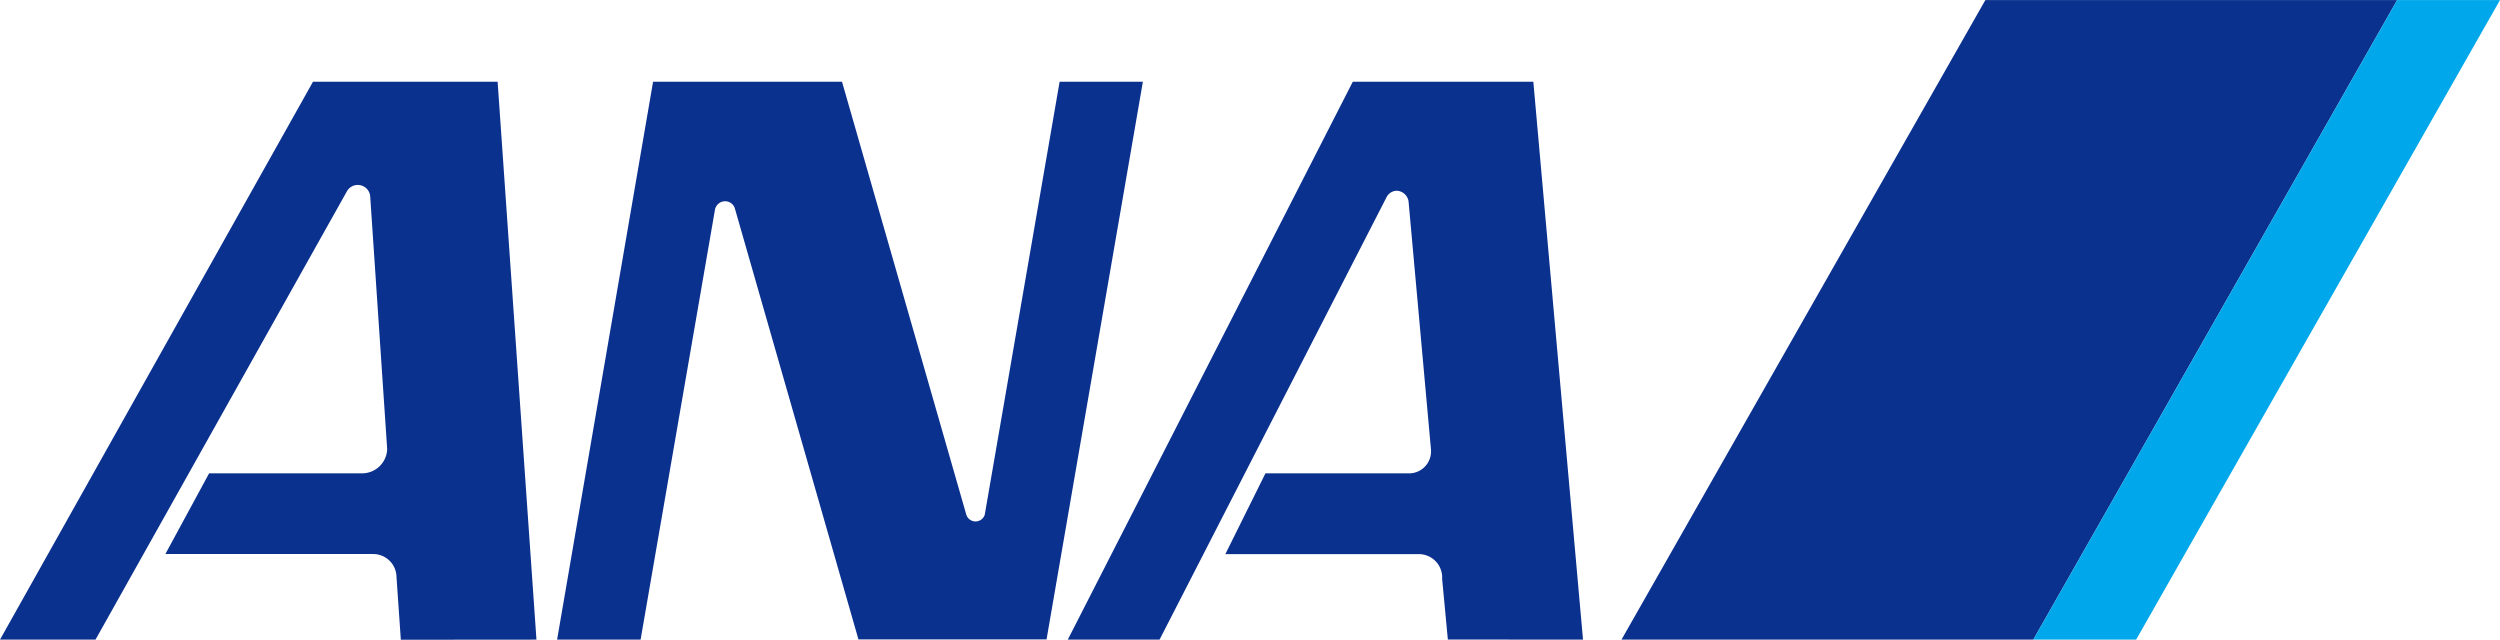 <svg xmlns="http://www.w3.org/2000/svg" width="75.62mm" height="19.35mm" viewBox="0 0 214.37 54.84"><defs><style>.cls-1{fill:#0b318f;}.cls-2{fill:#00a7ea;}</style></defs><title>supponsor_ana</title><g id="レイヤー_2" data-name="レイヤー 2"><g id="レイヤー_1-2" data-name="レイヤー 1"><path class="cls-1" d="M46,54.84,42.67,7H26.84L0,54.84H8.19L29.74,16.41h0a1.07,1.07,0,0,1,2,.37L33.2,38.5a2.15,2.15,0,0,1-2.15,2.08H17.93L14.18,47.5H32a2,2,0,0,1,2,2h0l.37,5.35Z"/><path class="cls-1" d="M135.74,54.84,131.48,7H116L91.56,54.84h7.87L118.9,16.89h0a1,1,0,0,1,.88-.54,1.07,1.07,0,0,1,1,.91L122.7,38.5a1.89,1.89,0,0,1-2,2.08H108.51l-3.44,6.93h16.5a2,2,0,0,1,2.09,2.12h0l.49,5.2Z"/><path class="cls-1" d="M90.86,7,84.44,44.13a.83.83,0,0,1-1.58,0L72.2,7H56L47.77,54.84h7.16l6.4-37v.05A.88.88,0,0,1,63,17.82l10.61,37H89.74L98,7Z"/><polygon class="cls-1" points="170.24 0 139.04 54.84 174.35 54.84 205.55 0 170.24 0"/><polygon class="cls-2" points="205.55 0 174.35 54.84 183.17 54.84 214.37 0 205.55 0"/></g></g></svg>